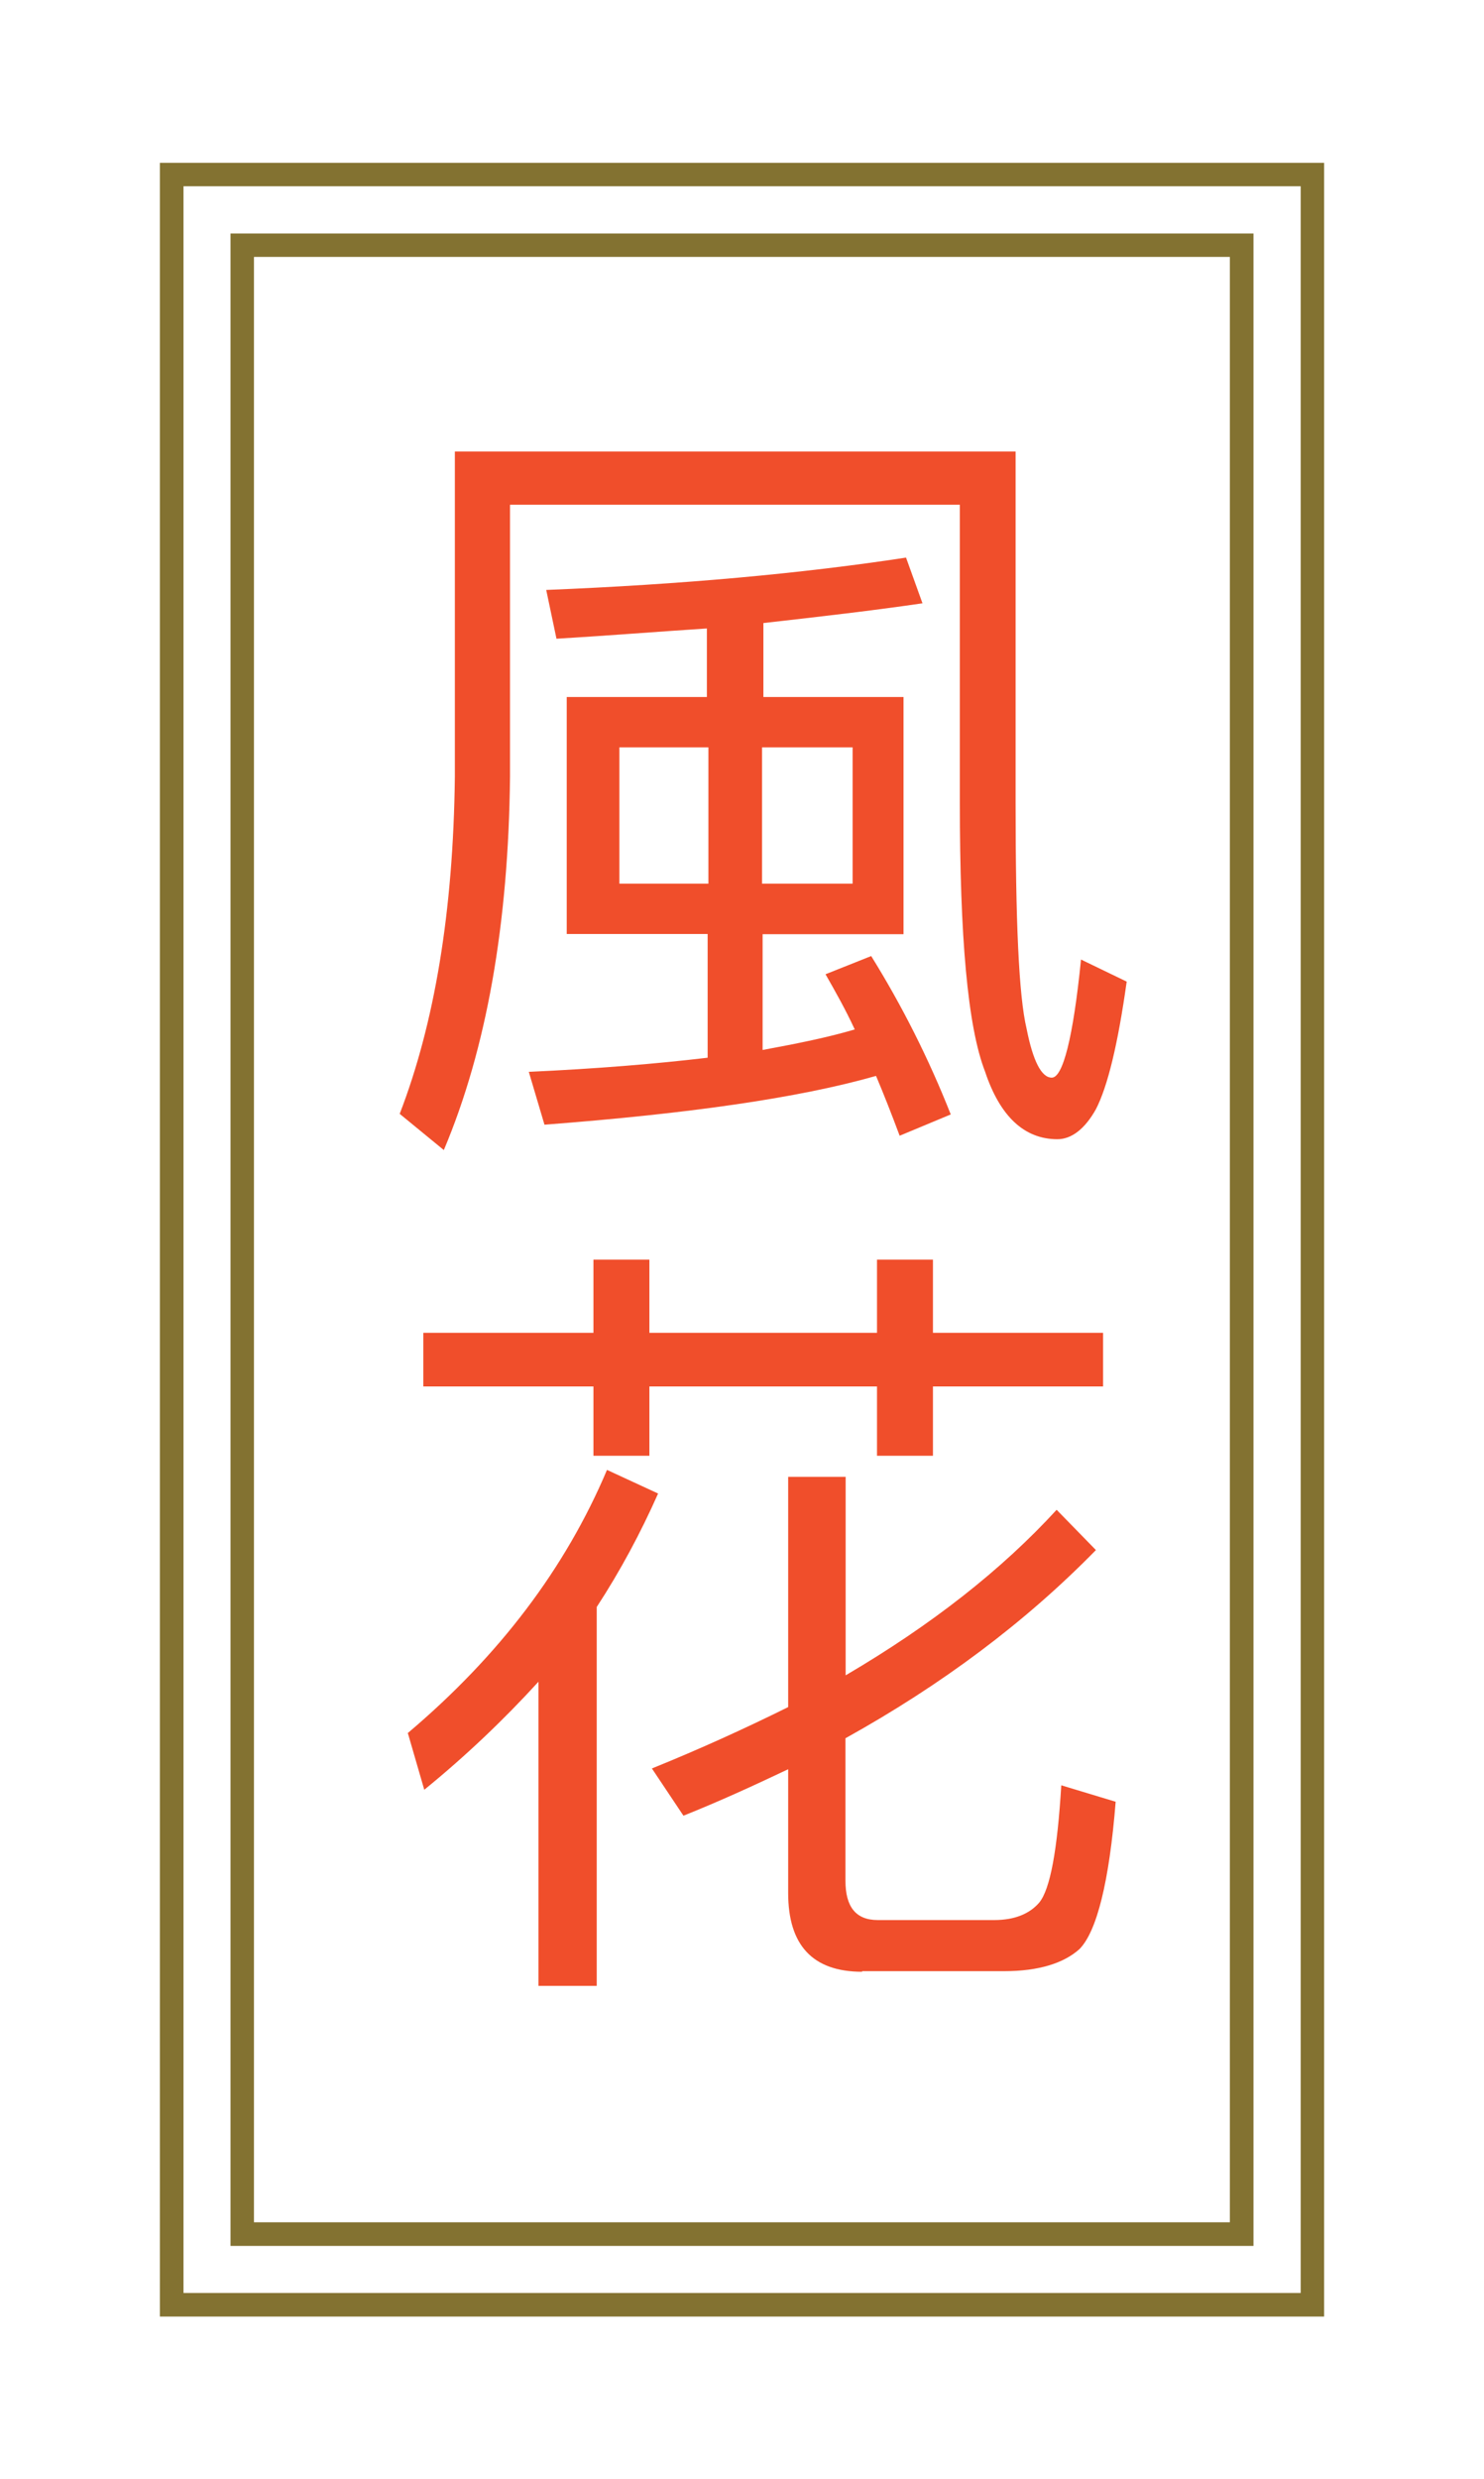 <?xml version="1.0" encoding="UTF-8"?>
<svg xmlns="http://www.w3.org/2000/svg" xmlns:xlink="http://www.w3.org/1999/xlink" version="1.1" x="0px" y="0px" viewBox="0 0 76.67 128.05" style="enable-background:new 0 0 76.67 128.05;" xml:space="preserve">
<style type="text/css">
	.st0{display:none;}
	.st1{display:inline;fill:#231F20;}
	.st2{fill:#FFFFFF;}
	.st3{fill:#EDEBE4;}
	.st4{fill:#231F20;}
	.st5{fill:#837231;}
	.st6{fill:#F04E2B;}
</style>
<g id="Layer_2" class="st0">
</g>
<g id="Layer_1">
	<g>
		<g>
			<path class="st5" d="M68.41,119.65H8.26V8.41h60.15V119.65z M9.48,118.43h57.72V9.62H9.48V118.43z"></path>
			<path class="st5" d="M64.76,116H11.91V12.06h52.85V116z M13.12,114.78h50.42V13.27H13.12V114.78z"></path>
		</g>
		<g>
			<path class="st6" d="M52.47,23.31v18.15c0,6.06,0.16,9.97,0.57,11.68c0.33,1.67,0.77,2.52,1.3,2.52c0.57,0,1.1-2.03,1.51-6.1     l2.36,1.14c-0.45,3.21-0.98,5.41-1.59,6.59c-0.57,1.02-1.26,1.55-1.99,1.55c-1.71,0-2.97-1.18-3.74-3.5     c-0.9-2.32-1.3-6.96-1.3-13.87V26.07H26.35v14.04c-0.08,7.65-1.22,14.08-3.42,19.29l-2.28-1.87c1.79-4.64,2.77-10.42,2.85-17.41     v-16.8H52.47z M28.22,30.47c7-0.28,13.22-0.85,18.59-1.67l0.85,2.36c-2.52,0.37-5.29,0.69-8.22,1.02V36h7.24v12.25h-7.28v5.98     c1.79-0.33,3.38-0.65,4.76-1.06c-0.49-1.06-1.02-1.99-1.51-2.85l2.36-0.94c1.59,2.56,2.97,5.29,4.11,8.18l-2.64,1.1     c-0.41-1.1-0.81-2.12-1.22-3.09c-3.99,1.14-9.68,1.95-17.13,2.52l-0.81-2.73c3.5-0.16,6.55-0.41,9.24-0.73v-6.39h-7.28V36h7.24     v-3.54c-2.48,0.16-5.09,0.37-7.77,0.53L28.22,30.47z M36.6,38.6h-4.6v7.04h4.6V38.6z M44.05,38.6h-4.68v7.04h4.68V38.6z"></path>
			<path class="st6" d="M21.92,92.44l-0.85-2.93c4.72-3.99,8.14-8.5,10.29-13.59L34,77.14c-0.9,2.03-1.95,3.99-3.17,5.86v19.57     h-3.01V86.86C26.03,88.82,24.07,90.69,21.92,92.44z M30.66,68.84v-3.78h2.89v3.78h11.76v-3.78h2.89v3.78h8.79v2.77H48.2v3.58     h-2.89v-3.58H33.55v3.58h-2.89v-3.58h-8.79v-2.77H30.66z M44.54,101.84c-2.56,0-3.82-1.38-3.82-4.07v-6.39     c-1.79,0.85-3.58,1.67-5.41,2.4l-1.63-2.44c2.52-1.02,4.84-2.08,7.04-3.17V76.28h2.97v10.25c4.43-2.6,8.06-5.45,10.9-8.55     l2.03,2.08c-3.66,3.74-7.97,6.96-12.94,9.72v7.36c0,1.34,0.53,2.03,1.67,2.03h6.02c1.06,0,1.83-0.33,2.32-0.9     c0.57-0.69,0.94-2.73,1.14-6.06l2.81,0.85c-0.33,4.15-0.98,6.71-1.87,7.61c-0.81,0.73-2.12,1.14-3.87,1.14H44.54z"></path>
		</g>
	</g>
</g>
</svg>
